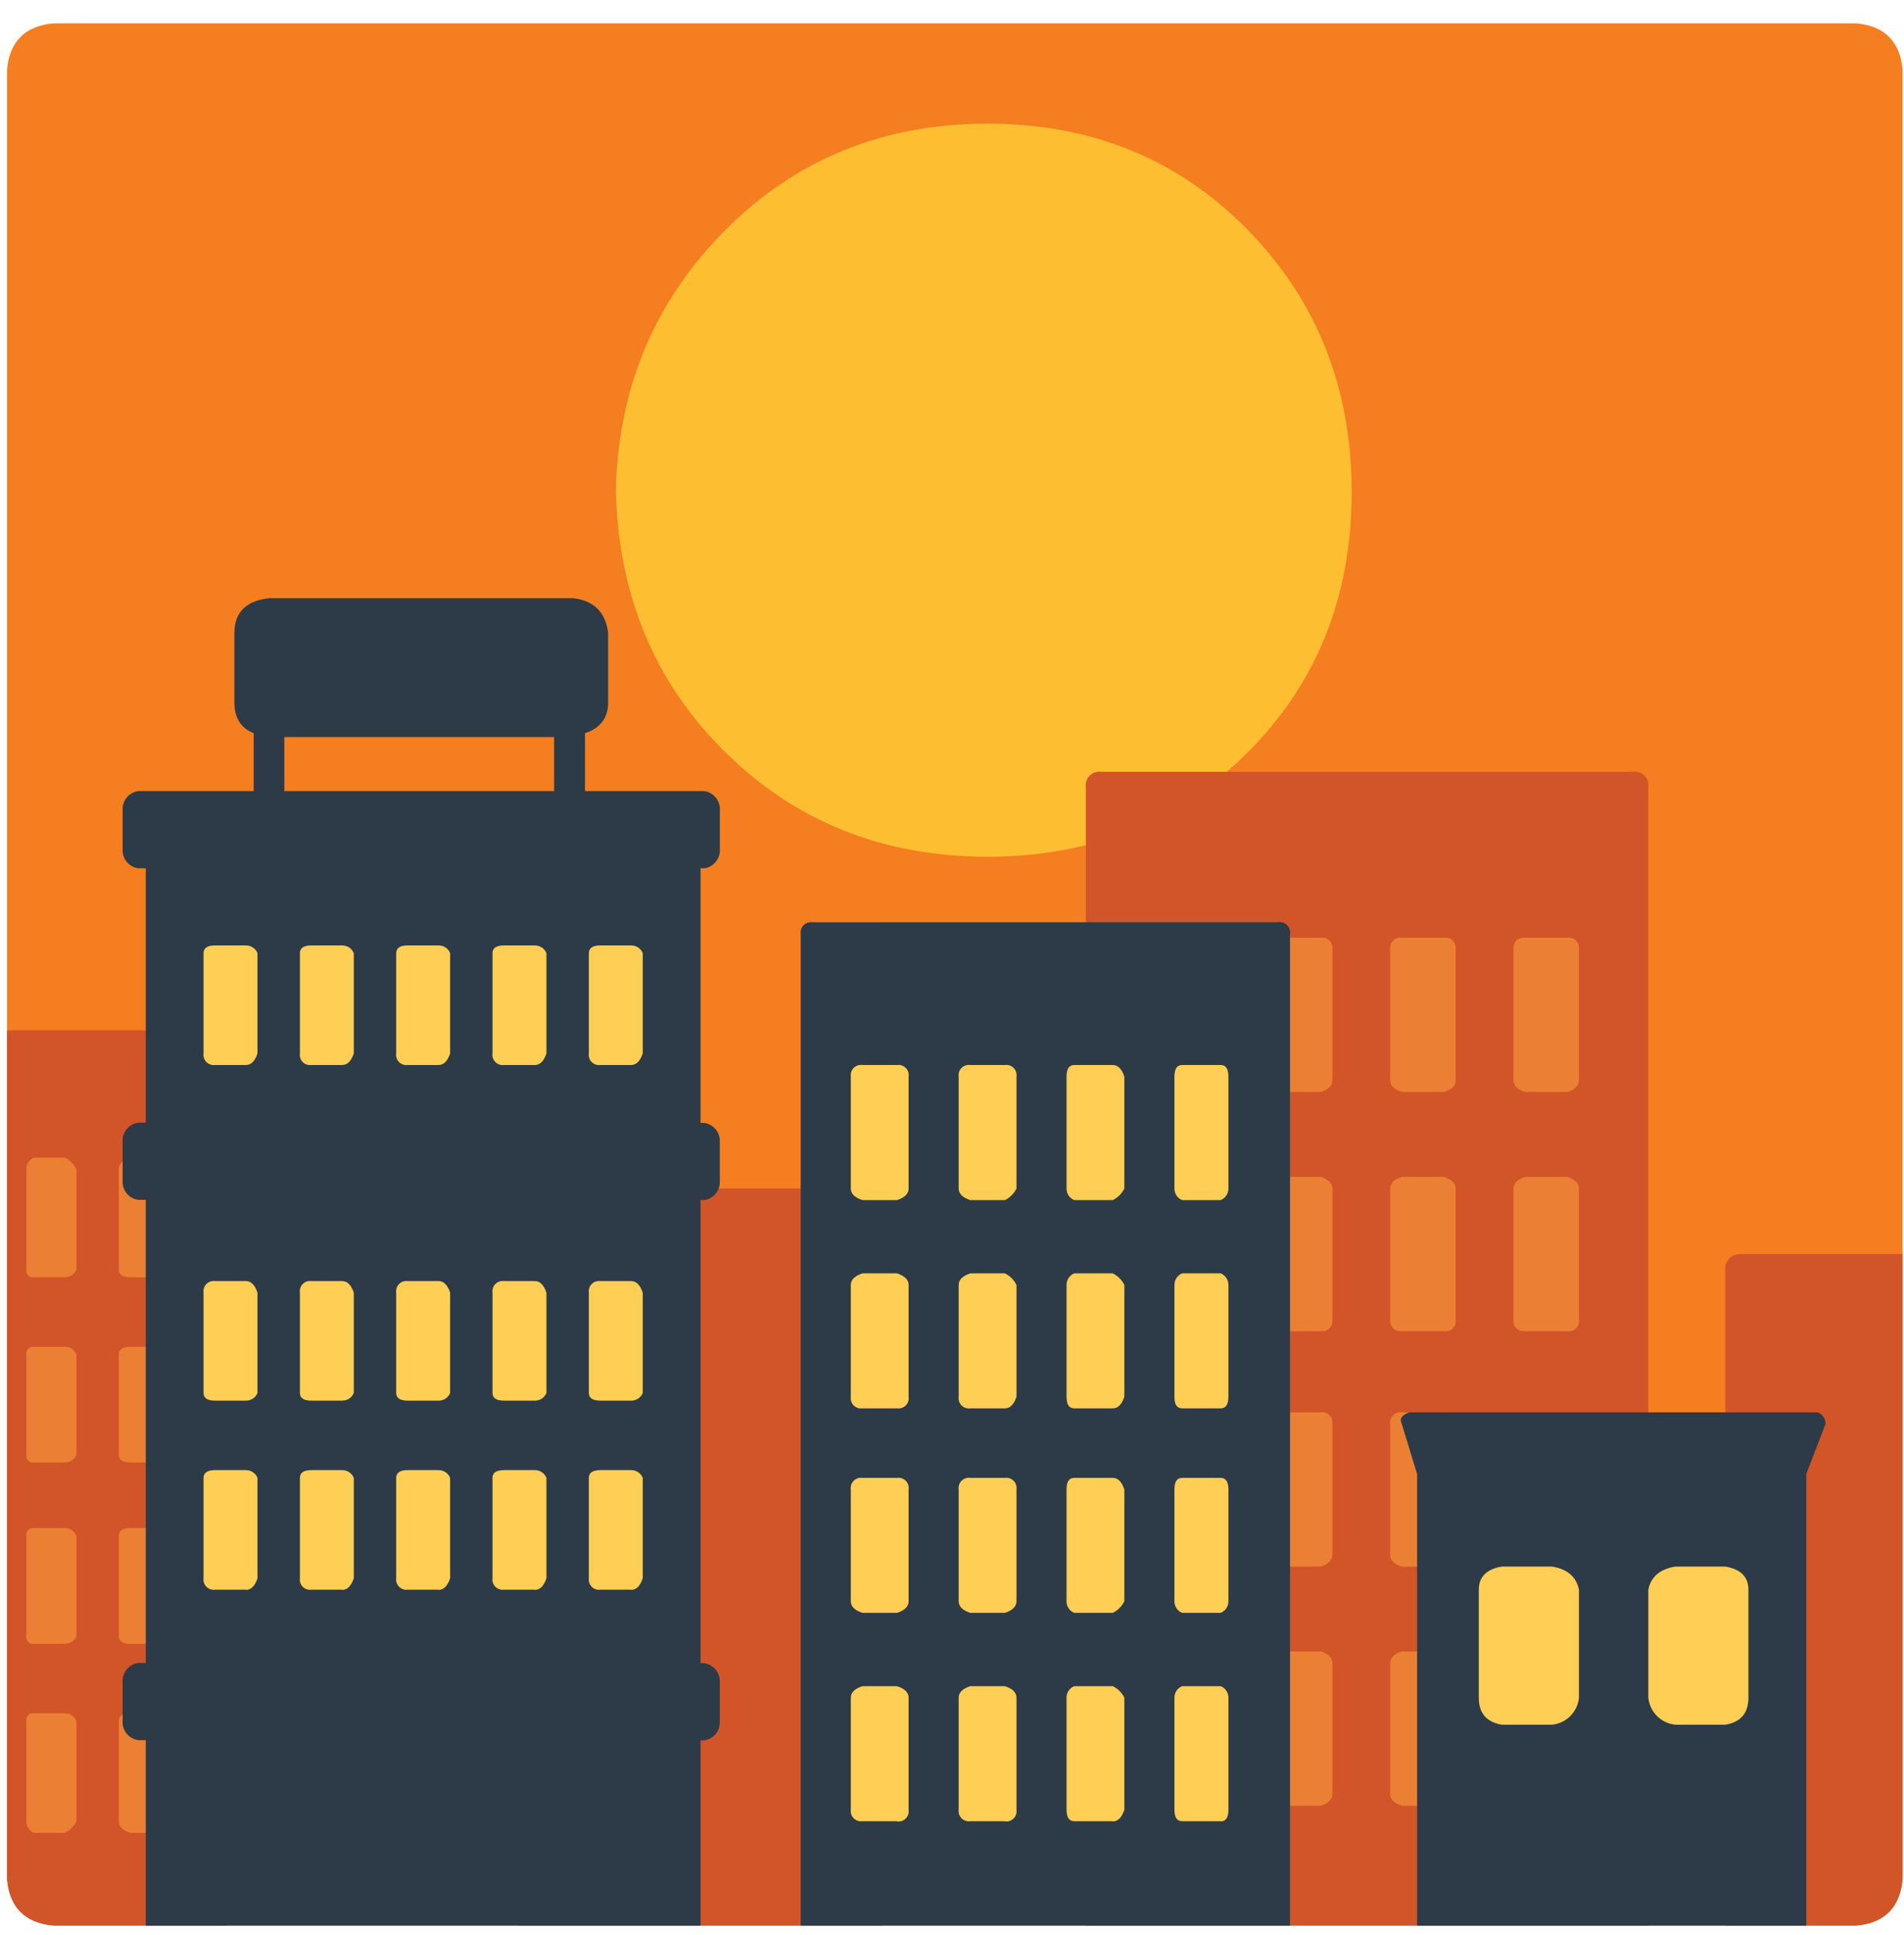 <svg width="62" height="63" viewBox="0 0 62 63" fill="none" xmlns="http://www.w3.org/2000/svg">
<path d="M61.954 61.17C61.87 62.091 61.369 62.593 60.45 62.678H1.736C0.814 62.593 0.312 62.091 0.229 61.17V2.269C0.312 1.349 0.814 0.846 1.736 0.761H60.45C61.368 0.845 61.869 1.348 61.954 2.269V61.17Z" fill="#F47E20"/>
<path d="M23.628 7.481C25.926 5.178 28.77 4.026 32.158 4.026C35.547 4.026 38.37 5.178 40.627 7.481C42.885 9.783 44.014 12.63 44.014 16.02C44.014 19.412 42.885 22.237 40.627 24.497C38.368 26.759 35.545 27.89 32.158 27.89C28.771 27.89 25.927 26.759 23.628 24.497C21.326 22.237 20.134 19.39 20.053 15.958C20.134 12.611 21.326 9.785 23.628 7.481Z" fill="#FDBE31"/>
<path d="M7.381 33.916V62.687H1.736C0.814 62.602 0.312 62.099 0.229 61.179V33.541H6.877C6.992 33.536 7.104 33.57 7.196 33.639C7.287 33.707 7.352 33.805 7.379 33.916H7.381ZM28.716 39.067V62.687H16.917V39.067C16.917 38.901 17.043 38.776 17.294 38.691H28.334C28.498 38.772 28.63 38.904 28.711 39.067H28.716ZM53.671 25.628V62.687H35.359V25.628C35.349 25.56 35.355 25.49 35.377 25.425C35.398 25.36 35.435 25.3 35.483 25.252C35.532 25.203 35.591 25.166 35.656 25.144C35.721 25.122 35.791 25.116 35.859 25.125H53.172C53.241 25.116 53.31 25.122 53.375 25.144C53.441 25.166 53.5 25.203 53.549 25.252C53.597 25.3 53.634 25.36 53.656 25.425C53.678 25.49 53.684 25.56 53.675 25.628H53.671ZM60.45 62.687C61.368 62.602 61.869 62.099 61.954 61.179V40.825H56.685C56.57 40.819 56.458 40.853 56.366 40.922C56.274 40.991 56.209 41.09 56.183 41.201V62.687H60.45Z" fill="#D15529"/>
<path d="M2.488 41.329C2.458 41.404 2.406 41.468 2.339 41.512C2.272 41.557 2.193 41.581 2.112 41.58H1.108C1.074 41.585 1.039 41.582 1.006 41.571C0.973 41.56 0.943 41.542 0.919 41.518C0.895 41.493 0.876 41.463 0.866 41.431C0.855 41.398 0.852 41.363 0.857 41.329V38.062C0.856 37.981 0.88 37.902 0.924 37.835C0.969 37.768 1.033 37.715 1.108 37.685H2.112C2.275 37.766 2.408 37.899 2.488 38.062V41.329ZM2.112 47.61C2.193 47.611 2.272 47.588 2.339 47.543C2.406 47.498 2.458 47.434 2.488 47.359V44.093C2.458 44.018 2.405 43.955 2.338 43.91C2.271 43.866 2.192 43.843 2.112 43.843H1.108C1.074 43.838 1.039 43.841 1.007 43.852C0.974 43.862 0.944 43.881 0.92 43.905C0.896 43.929 0.877 43.959 0.866 43.991C0.855 44.024 0.852 44.059 0.857 44.093V47.359C0.852 47.393 0.855 47.428 0.866 47.461C0.876 47.494 0.895 47.524 0.919 47.548C0.943 47.573 0.973 47.591 1.006 47.602C1.039 47.613 1.074 47.616 1.108 47.61H2.112ZM2.112 53.514C2.193 53.514 2.272 53.491 2.339 53.446C2.406 53.401 2.458 53.337 2.488 53.262V49.996C2.458 49.921 2.406 49.857 2.339 49.812C2.272 49.767 2.193 49.744 2.112 49.744H1.108C1.074 49.74 1.039 49.743 1.007 49.754C0.974 49.765 0.944 49.783 0.92 49.807C0.896 49.832 0.877 49.861 0.866 49.894C0.855 49.927 0.852 49.962 0.857 49.996V53.262C0.852 53.296 0.855 53.331 0.866 53.364C0.876 53.397 0.895 53.427 0.919 53.451C0.943 53.476 0.973 53.494 1.006 53.505C1.039 53.516 1.074 53.519 1.108 53.514H2.112ZM2.112 59.666C2.275 59.586 2.408 59.454 2.488 59.291V56.024C2.458 55.95 2.406 55.886 2.339 55.841C2.272 55.796 2.193 55.772 2.112 55.773H1.108C1.074 55.768 1.039 55.771 1.006 55.782C0.973 55.792 0.943 55.811 0.919 55.835C0.895 55.86 0.876 55.89 0.866 55.922C0.855 55.955 0.852 55.99 0.857 56.024V59.291C0.856 59.371 0.88 59.45 0.925 59.517C0.969 59.584 1.033 59.636 1.108 59.666H2.112ZM5.248 41.582C5.282 41.587 5.316 41.583 5.349 41.572C5.382 41.561 5.411 41.543 5.436 41.519C5.46 41.494 5.478 41.465 5.489 41.432C5.5 41.399 5.503 41.364 5.499 41.33V38.062C5.499 37.981 5.476 37.902 5.431 37.835C5.386 37.768 5.322 37.716 5.248 37.685H4.245C3.994 37.769 3.869 37.895 3.869 38.062V41.329C3.869 41.497 3.994 41.58 4.245 41.58L5.248 41.582ZM5.248 47.61C5.282 47.615 5.316 47.612 5.349 47.601C5.382 47.59 5.411 47.572 5.436 47.547C5.46 47.523 5.478 47.493 5.489 47.461C5.5 47.428 5.503 47.393 5.499 47.359V44.093C5.503 44.059 5.5 44.024 5.489 43.992C5.478 43.959 5.459 43.93 5.435 43.906C5.411 43.882 5.381 43.863 5.349 43.852C5.316 43.842 5.282 43.838 5.248 43.843H4.245C3.994 43.843 3.869 43.928 3.869 44.093V47.359C3.869 47.528 3.994 47.61 4.245 47.61H5.248ZM5.248 53.514C5.282 53.518 5.316 53.515 5.349 53.504C5.382 53.493 5.411 53.475 5.436 53.45C5.46 53.426 5.478 53.396 5.489 53.364C5.5 53.331 5.503 53.296 5.499 53.262V49.996C5.503 49.962 5.5 49.927 5.489 49.894C5.478 49.861 5.46 49.832 5.436 49.807C5.411 49.783 5.382 49.765 5.349 49.754C5.316 49.743 5.282 49.74 5.248 49.744H4.245C3.994 49.744 3.869 49.829 3.869 49.996V53.262C3.869 53.431 3.994 53.514 4.245 53.514H5.248ZM5.248 59.666C5.322 59.636 5.386 59.584 5.431 59.517C5.476 59.45 5.499 59.371 5.499 59.291V56.024C5.503 55.99 5.5 55.956 5.489 55.923C5.478 55.89 5.46 55.861 5.436 55.836C5.411 55.812 5.382 55.793 5.349 55.782C5.316 55.772 5.282 55.768 5.248 55.773H4.245C3.994 55.773 3.869 55.856 3.869 56.024V59.291C3.869 59.458 3.994 59.582 4.245 59.666H5.248ZM43.011 35.549C43.262 35.467 43.387 35.341 43.387 35.172V30.903C43.394 30.852 43.389 30.799 43.373 30.75C43.357 30.701 43.329 30.657 43.293 30.62C43.256 30.584 43.212 30.556 43.163 30.54C43.114 30.523 43.062 30.519 43.011 30.526H41.63C41.579 30.519 41.527 30.523 41.478 30.54C41.429 30.556 41.385 30.584 41.348 30.62C41.312 30.657 41.284 30.701 41.268 30.75C41.251 30.799 41.246 30.852 41.254 30.903V35.172C41.254 35.341 41.379 35.467 41.63 35.549H43.011ZM43.011 43.337C43.062 43.344 43.114 43.339 43.163 43.323C43.212 43.306 43.256 43.279 43.293 43.242C43.329 43.206 43.357 43.161 43.373 43.112C43.389 43.063 43.394 43.011 43.387 42.96V38.69C43.387 38.524 43.262 38.398 43.011 38.313H41.63C41.379 38.397 41.254 38.523 41.254 38.69V42.96C41.246 43.011 41.251 43.063 41.268 43.112C41.284 43.161 41.312 43.206 41.348 43.242C41.385 43.279 41.429 43.306 41.478 43.323C41.527 43.339 41.579 43.344 41.63 43.337H43.011ZM43.011 50.997C43.262 50.915 43.387 50.789 43.387 50.62V46.354C43.394 46.303 43.389 46.251 43.373 46.202C43.357 46.153 43.329 46.108 43.293 46.072C43.256 46.035 43.212 46.008 43.163 45.991C43.114 45.975 43.062 45.97 43.011 45.977H41.63C41.579 45.97 41.527 45.975 41.478 45.991C41.429 46.008 41.385 46.035 41.348 46.072C41.312 46.108 41.284 46.153 41.268 46.202C41.251 46.251 41.246 46.303 41.254 46.354V50.624C41.254 50.793 41.379 50.918 41.63 51.001L43.011 50.997ZM43.011 58.785C43.262 58.7 43.387 58.574 43.387 58.408V54.138C43.387 53.972 43.262 53.846 43.011 53.761H41.63C41.379 53.846 41.254 53.972 41.254 54.138V58.408C41.254 58.575 41.379 58.701 41.63 58.785H43.011ZM47.025 35.549C47.276 35.467 47.401 35.341 47.401 35.172V30.903C47.408 30.852 47.404 30.799 47.387 30.75C47.371 30.701 47.343 30.657 47.307 30.62C47.27 30.584 47.226 30.556 47.177 30.54C47.128 30.523 47.076 30.519 47.025 30.526H45.646C45.595 30.519 45.543 30.523 45.494 30.54C45.445 30.556 45.401 30.584 45.364 30.62C45.328 30.657 45.3 30.701 45.284 30.75C45.267 30.799 45.262 30.852 45.27 30.903V35.172C45.27 35.341 45.395 35.467 45.646 35.549H47.025ZM47.025 43.337C47.076 43.344 47.128 43.339 47.177 43.323C47.226 43.306 47.27 43.279 47.307 43.242C47.343 43.206 47.371 43.161 47.387 43.112C47.404 43.063 47.408 43.011 47.401 42.96V38.69C47.401 38.524 47.276 38.398 47.025 38.313H45.646C45.395 38.397 45.27 38.523 45.27 38.69V42.96C45.262 43.011 45.267 43.063 45.284 43.112C45.3 43.161 45.328 43.206 45.364 43.242C45.401 43.279 45.445 43.306 45.494 43.323C45.543 43.339 45.595 43.344 45.646 43.337H47.025ZM47.025 50.997C47.276 50.915 47.401 50.789 47.401 50.62V46.354C47.408 46.303 47.404 46.251 47.387 46.202C47.371 46.153 47.343 46.108 47.307 46.072C47.27 46.035 47.226 46.008 47.177 45.991C47.128 45.975 47.076 45.97 47.025 45.977H45.646C45.595 45.97 45.543 45.975 45.494 45.991C45.445 46.008 45.401 46.035 45.364 46.072C45.328 46.108 45.3 46.153 45.284 46.202C45.267 46.251 45.262 46.303 45.27 46.354V50.624C45.27 50.793 45.395 50.918 45.646 51.001L47.025 50.997ZM47.025 58.785C47.276 58.7 47.401 58.574 47.401 58.408V54.138C47.401 53.972 47.276 53.846 47.025 53.761H45.646C45.395 53.846 45.27 53.972 45.27 54.138V58.408C45.27 58.575 45.395 58.701 45.646 58.785H47.025ZM51.041 35.549C51.29 35.467 51.416 35.341 51.416 35.172V30.903C51.423 30.852 51.419 30.799 51.402 30.75C51.386 30.701 51.359 30.657 51.322 30.62C51.286 30.584 51.242 30.556 51.193 30.54C51.144 30.523 51.092 30.518 51.041 30.526H49.66C49.609 30.519 49.557 30.523 49.508 30.54C49.459 30.556 49.415 30.584 49.378 30.62C49.342 30.657 49.314 30.701 49.298 30.75C49.282 30.799 49.277 30.852 49.284 30.903V35.172C49.284 35.341 49.409 35.467 49.66 35.549H51.041ZM51.041 43.337C51.092 43.344 51.144 43.34 51.193 43.323C51.242 43.307 51.286 43.279 51.322 43.242C51.359 43.206 51.386 43.161 51.402 43.112C51.419 43.063 51.423 43.011 51.416 42.96V38.69C51.416 38.523 51.29 38.398 51.041 38.313H49.66C49.409 38.397 49.284 38.523 49.284 38.69V42.96C49.277 43.011 49.282 43.063 49.298 43.112C49.314 43.161 49.342 43.206 49.378 43.242C49.415 43.279 49.459 43.306 49.508 43.323C49.557 43.339 49.609 43.344 49.66 43.337H51.041Z" fill="#EB8034"/>
<path d="M41.63 30.022C41.681 30.015 41.733 30.019 41.782 30.036C41.831 30.052 41.876 30.08 41.912 30.116C41.949 30.153 41.976 30.197 41.993 30.246C42.009 30.295 42.014 30.348 42.007 30.399V62.687H26.073V30.401C26.066 30.349 26.071 30.297 26.087 30.248C26.104 30.199 26.131 30.155 26.168 30.118C26.204 30.082 26.249 30.054 26.298 30.038C26.347 30.021 26.399 30.016 26.45 30.024L41.63 30.022ZM59.446 46.354C59.446 46.274 59.423 46.195 59.378 46.127C59.333 46.06 59.269 46.008 59.195 45.977H45.895C45.646 46.062 45.562 46.188 45.646 46.354L46.146 47.988V62.687H58.818V47.984L59.446 46.351V46.354Z" fill="#2C3B47"/>
<path d="M22.812 28.266V36.555H22.937C23.084 36.578 23.217 36.655 23.31 36.771C23.403 36.888 23.449 37.034 23.439 37.183V38.439C23.449 38.588 23.403 38.735 23.311 38.851C23.218 38.968 23.084 39.045 22.937 39.067H22.812V54.144H22.937C23.084 54.167 23.217 54.244 23.31 54.36C23.403 54.476 23.449 54.623 23.439 54.772V56.028C23.449 56.177 23.403 56.324 23.31 56.44C23.217 56.556 23.084 56.633 22.937 56.656H22.812V62.687H4.747V56.649H4.496C4.349 56.627 4.215 56.55 4.122 56.433C4.029 56.317 3.983 56.17 3.994 56.021V54.765C3.983 54.616 4.029 54.469 4.122 54.353C4.215 54.236 4.349 54.159 4.496 54.136H4.747V39.06H4.496C4.348 39.038 4.215 38.961 4.122 38.845C4.029 38.728 3.983 38.581 3.994 38.432V37.176C3.983 37.027 4.029 36.88 4.122 36.764C4.215 36.647 4.349 36.57 4.496 36.547H4.747V28.266H4.496C4.348 28.244 4.215 28.167 4.122 28.051C4.029 27.934 3.983 27.787 3.994 27.638V26.382C3.983 26.233 4.029 26.086 4.122 25.97C4.215 25.853 4.349 25.776 4.496 25.754H8.261V23.869C7.841 23.702 7.633 23.368 7.633 22.866V20.604C7.633 19.936 8.01 19.559 8.763 19.474H18.674C19.343 19.557 19.72 19.934 19.803 20.604V22.866C19.803 23.368 19.552 23.703 19.05 23.869V25.754H22.939C23.086 25.777 23.219 25.854 23.312 25.97C23.405 26.086 23.451 26.233 23.441 26.382V27.638C23.451 27.787 23.405 27.934 23.312 28.05C23.219 28.167 23.086 28.244 22.939 28.266H22.812ZM18.044 23.995H9.259V25.754H18.044V23.995Z" fill="#2C3B47"/>
<path d="M8.009 34.67H7.005C6.954 34.677 6.902 34.673 6.853 34.656C6.804 34.64 6.759 34.612 6.723 34.576C6.686 34.539 6.659 34.495 6.642 34.446C6.626 34.397 6.621 34.344 6.628 34.293V31.029C6.628 30.862 6.754 30.777 7.005 30.777H8.009C8.089 30.777 8.168 30.8 8.235 30.845C8.303 30.89 8.355 30.954 8.385 31.029V34.293C8.302 34.545 8.176 34.67 8.009 34.67ZM8.009 45.597H7.005C6.754 45.597 6.628 45.514 6.628 45.346V42.081C6.621 42.03 6.626 41.978 6.642 41.929C6.659 41.88 6.686 41.835 6.723 41.799C6.759 41.762 6.804 41.734 6.853 41.718C6.902 41.702 6.954 41.697 7.005 41.704H8.009C8.175 41.704 8.3 41.83 8.385 42.081V45.346C8.355 45.421 8.303 45.485 8.236 45.529C8.169 45.574 8.089 45.598 8.009 45.597V45.597ZM8.009 51.751H7.005C6.954 51.758 6.902 51.754 6.853 51.737C6.804 51.721 6.759 51.693 6.723 51.657C6.686 51.62 6.659 51.576 6.642 51.527C6.626 51.478 6.621 51.426 6.628 51.374V48.11C6.628 47.943 6.754 47.858 7.005 47.858H8.009C8.089 47.858 8.168 47.882 8.235 47.926C8.303 47.971 8.355 48.035 8.385 48.11V51.38C8.302 51.631 8.176 51.757 8.009 51.757V51.751ZM11.144 34.67H10.14C10.089 34.678 10.037 34.673 9.988 34.656C9.94 34.64 9.895 34.612 9.859 34.576C9.822 34.539 9.795 34.495 9.779 34.446C9.763 34.397 9.758 34.344 9.766 34.293V31.029C9.766 30.862 9.891 30.777 10.14 30.777H11.144C11.225 30.777 11.304 30.8 11.371 30.845C11.438 30.89 11.49 30.954 11.521 31.029V34.293C11.436 34.545 11.311 34.67 11.144 34.67ZM11.144 45.597H10.14C9.891 45.597 9.766 45.514 9.766 45.346V42.081C9.758 42.03 9.763 41.978 9.779 41.929C9.795 41.88 9.822 41.835 9.859 41.799C9.895 41.762 9.94 41.734 9.988 41.718C10.037 41.702 10.089 41.697 10.14 41.704H11.144C11.311 41.704 11.436 41.83 11.521 42.081V45.346C11.491 45.421 11.438 45.485 11.371 45.529C11.304 45.574 11.225 45.598 11.144 45.597V45.597ZM11.144 51.751H10.14C10.089 51.759 10.037 51.754 9.988 51.737C9.94 51.721 9.895 51.693 9.859 51.657C9.822 51.62 9.795 51.576 9.779 51.527C9.763 51.478 9.758 51.425 9.766 51.374V48.11C9.766 47.943 9.891 47.858 10.14 47.858H11.144C11.225 47.858 11.304 47.882 11.371 47.926C11.438 47.971 11.49 48.035 11.521 48.11V51.38C11.436 51.631 11.311 51.757 11.144 51.757V51.751ZM14.282 34.67H13.278C13.227 34.677 13.175 34.673 13.126 34.656C13.077 34.64 13.032 34.612 12.996 34.576C12.959 34.539 12.932 34.495 12.915 34.446C12.899 34.397 12.894 34.344 12.901 34.293V31.029C12.901 30.862 13.027 30.777 13.278 30.777H14.282C14.363 30.777 14.442 30.8 14.509 30.845C14.576 30.89 14.628 30.954 14.658 31.029V34.293C14.573 34.545 14.448 34.67 14.282 34.67ZM14.282 45.597H13.278C13.027 45.597 12.901 45.514 12.901 45.346V42.081C12.894 42.03 12.899 41.978 12.915 41.929C12.932 41.88 12.959 41.835 12.996 41.799C13.032 41.762 13.077 41.734 13.126 41.718C13.175 41.702 13.227 41.697 13.278 41.704H14.282C14.448 41.704 14.573 41.83 14.658 42.081V45.346C14.628 45.421 14.576 45.485 14.509 45.529C14.442 45.574 14.363 45.598 14.282 45.597V45.597ZM14.282 51.751H13.278C13.227 51.758 13.175 51.754 13.126 51.737C13.077 51.721 13.032 51.693 12.996 51.657C12.959 51.62 12.932 51.576 12.915 51.527C12.899 51.478 12.894 51.426 12.901 51.374V48.11C12.901 47.943 13.027 47.858 13.278 47.858H14.282C14.363 47.858 14.442 47.882 14.509 47.926C14.576 47.971 14.628 48.035 14.658 48.11V51.38C14.573 51.631 14.448 51.757 14.282 51.757V51.751ZM17.418 34.67H16.414C16.363 34.677 16.31 34.673 16.262 34.656C16.212 34.64 16.168 34.612 16.132 34.576C16.095 34.539 16.067 34.495 16.051 34.446C16.035 34.397 16.03 34.344 16.037 34.293V31.029C16.037 30.862 16.163 30.777 16.414 30.777H17.418C17.498 30.777 17.577 30.8 17.644 30.845C17.712 30.89 17.764 30.954 17.794 31.029V34.293C17.71 34.545 17.585 34.67 17.418 34.67ZM17.418 45.597H16.414C16.163 45.597 16.037 45.514 16.037 45.346V42.081C16.03 42.03 16.035 41.978 16.051 41.929C16.067 41.88 16.095 41.835 16.132 41.799C16.168 41.762 16.212 41.734 16.262 41.718C16.31 41.702 16.363 41.697 16.414 41.704H17.418C17.584 41.704 17.709 41.83 17.794 42.081V45.346C17.764 45.421 17.712 45.485 17.645 45.529C17.577 45.574 17.498 45.598 17.418 45.597V45.597ZM17.418 51.751H16.414C16.363 51.758 16.31 51.754 16.262 51.737C16.212 51.721 16.168 51.693 16.132 51.657C16.095 51.62 16.067 51.576 16.051 51.527C16.035 51.478 16.03 51.426 16.037 51.374V48.11C16.037 47.943 16.163 47.858 16.414 47.858H17.418C17.498 47.858 17.577 47.882 17.644 47.926C17.712 47.971 17.764 48.035 17.794 48.11V51.38C17.71 51.631 17.585 51.757 17.418 51.757V51.751ZM20.553 34.67H19.551C19.5 34.677 19.448 34.673 19.399 34.656C19.35 34.64 19.306 34.612 19.269 34.576C19.233 34.539 19.205 34.495 19.189 34.446C19.172 34.397 19.168 34.344 19.175 34.293V31.029C19.175 30.862 19.3 30.777 19.551 30.777H20.553C20.634 30.777 20.713 30.8 20.78 30.845C20.847 30.89 20.899 30.954 20.93 31.029V34.293C20.845 34.545 20.72 34.67 20.553 34.67ZM20.553 45.597H19.551C19.3 45.597 19.175 45.514 19.175 45.346V42.081C19.168 42.03 19.172 41.978 19.189 41.929C19.205 41.88 19.233 41.835 19.269 41.799C19.306 41.762 19.35 41.734 19.399 41.718C19.448 41.702 19.5 41.697 19.551 41.704H20.553C20.72 41.704 20.845 41.83 20.93 42.081V45.346C20.9 45.421 20.848 45.485 20.78 45.529C20.713 45.574 20.634 45.598 20.553 45.597V45.597ZM20.553 51.751H19.551C19.5 51.758 19.448 51.754 19.399 51.737C19.35 51.721 19.306 51.693 19.269 51.657C19.233 51.62 19.205 51.576 19.189 51.527C19.172 51.478 19.168 51.426 19.175 51.374V48.11C19.175 47.943 19.3 47.858 19.551 47.858H20.553C20.634 47.858 20.713 47.882 20.78 47.926C20.847 47.971 20.899 48.035 20.93 48.11V51.38C20.845 51.631 20.72 51.757 20.553 51.757V51.751ZM29.587 38.691V35.047C29.595 34.996 29.59 34.944 29.573 34.895C29.557 34.846 29.53 34.801 29.493 34.765C29.457 34.728 29.412 34.701 29.363 34.684C29.314 34.668 29.262 34.663 29.211 34.67H28.082C28.03 34.663 27.978 34.668 27.929 34.684C27.881 34.701 27.836 34.728 27.799 34.765C27.763 34.801 27.735 34.846 27.719 34.895C27.703 34.944 27.698 34.996 27.705 35.047V38.691C27.705 38.859 27.831 38.985 28.082 39.068H29.211C29.462 38.985 29.587 38.859 29.587 38.691ZM29.211 45.848H28.082C28.03 45.855 27.978 45.851 27.929 45.834C27.881 45.818 27.836 45.79 27.799 45.754C27.763 45.717 27.735 45.673 27.719 45.624C27.703 45.575 27.698 45.523 27.705 45.471V41.83C27.705 41.663 27.831 41.538 28.082 41.453H29.211C29.462 41.537 29.587 41.662 29.587 41.83V45.471C29.595 45.523 29.59 45.575 29.573 45.624C29.557 45.673 29.53 45.717 29.493 45.754C29.457 45.79 29.412 45.818 29.363 45.834C29.314 45.851 29.262 45.855 29.211 45.848V45.848ZM29.211 52.505H28.082C27.831 52.423 27.705 52.297 27.705 52.128V48.487C27.698 48.435 27.703 48.383 27.719 48.334C27.735 48.285 27.763 48.241 27.799 48.204C27.836 48.168 27.881 48.14 27.929 48.124C27.978 48.107 28.03 48.102 28.082 48.11H29.211C29.262 48.102 29.314 48.107 29.363 48.124C29.412 48.14 29.457 48.168 29.493 48.204C29.53 48.241 29.557 48.285 29.573 48.334C29.59 48.383 29.595 48.435 29.587 48.487V52.128C29.587 52.297 29.462 52.423 29.211 52.505ZM29.211 59.288H28.082C28.03 59.295 27.978 59.29 27.929 59.274C27.881 59.257 27.836 59.23 27.799 59.193C27.763 59.157 27.735 59.112 27.719 59.063C27.703 59.014 27.698 58.962 27.705 58.911V55.267C27.705 55.099 27.831 54.973 28.082 54.892H29.211C29.462 54.973 29.587 55.099 29.587 55.267V58.918C29.595 58.969 29.59 59.021 29.573 59.07C29.557 59.119 29.53 59.164 29.493 59.2C29.457 59.237 29.412 59.264 29.363 59.281C29.314 59.297 29.262 59.302 29.211 59.295V59.288ZM32.723 39.068H31.594C31.343 38.985 31.217 38.859 31.217 38.691V35.047C31.21 34.996 31.215 34.944 31.231 34.895C31.248 34.846 31.275 34.801 31.312 34.765C31.348 34.728 31.393 34.701 31.442 34.684C31.491 34.668 31.543 34.663 31.594 34.67H32.723C32.774 34.663 32.827 34.668 32.875 34.684C32.924 34.701 32.969 34.728 33.005 34.765C33.042 34.801 33.069 34.846 33.086 34.895C33.102 34.944 33.107 34.996 33.1 35.047V38.691C33.02 38.855 32.887 38.988 32.723 39.068V39.068ZM32.723 45.848H31.594C31.543 45.855 31.491 45.851 31.442 45.834C31.393 45.818 31.348 45.79 31.312 45.754C31.275 45.717 31.248 45.673 31.231 45.624C31.215 45.575 31.21 45.523 31.217 45.471V41.83C31.217 41.663 31.343 41.538 31.594 41.453H32.723C32.887 41.534 33.019 41.666 33.1 41.83V45.471C33.015 45.723 32.889 45.848 32.723 45.848ZM32.723 52.505H31.594C31.343 52.423 31.217 52.297 31.217 52.128V48.487C31.21 48.435 31.215 48.383 31.231 48.334C31.248 48.285 31.275 48.241 31.312 48.204C31.348 48.168 31.393 48.14 31.442 48.124C31.491 48.107 31.543 48.102 31.594 48.11H32.723C32.774 48.102 32.827 48.107 32.875 48.124C32.924 48.14 32.969 48.168 33.005 48.204C33.042 48.241 33.069 48.285 33.086 48.334C33.102 48.383 33.107 48.435 33.1 48.487V52.128C33.1 52.297 32.974 52.423 32.723 52.505ZM32.723 59.288H31.594C31.543 59.295 31.491 59.29 31.442 59.274C31.393 59.257 31.348 59.23 31.312 59.193C31.275 59.157 31.248 59.112 31.231 59.063C31.215 59.014 31.21 58.962 31.217 58.911V55.267C31.217 55.099 31.343 54.973 31.594 54.892H32.723C32.974 54.973 33.1 55.099 33.1 55.267V58.918C33.107 58.969 33.102 59.021 33.086 59.07C33.069 59.119 33.042 59.164 33.005 59.2C32.969 59.237 32.924 59.264 32.875 59.281C32.827 59.297 32.774 59.302 32.723 59.295V59.288ZM36.236 39.068H34.98C34.905 39.038 34.841 38.986 34.796 38.918C34.752 38.851 34.728 38.772 34.73 38.691V35.047C34.73 34.796 34.812 34.67 34.98 34.67H36.236C36.402 34.67 36.527 34.796 36.612 35.047V38.691C36.532 38.855 36.4 38.988 36.236 39.068V39.068ZM36.236 45.848H34.98C34.812 45.848 34.73 45.723 34.73 45.471V41.83C34.729 41.749 34.752 41.67 34.797 41.602C34.842 41.535 34.906 41.483 34.98 41.453H36.236C36.399 41.534 36.531 41.666 36.612 41.83V45.471C36.528 45.723 36.403 45.848 36.236 45.848ZM36.236 52.505H34.98C34.905 52.475 34.841 52.423 34.796 52.356C34.752 52.289 34.728 52.209 34.73 52.128V48.487C34.73 48.235 34.812 48.11 34.98 48.11H36.236C36.402 48.11 36.527 48.235 36.612 48.487V52.128C36.532 52.292 36.4 52.425 36.236 52.505V52.505ZM36.236 59.288H34.98C34.812 59.288 34.73 59.162 34.73 58.911V55.267C34.728 55.187 34.751 55.107 34.796 55.04C34.841 54.973 34.905 54.922 34.98 54.892H36.236C36.4 54.971 36.533 55.103 36.612 55.267V58.918C36.528 59.169 36.403 59.295 36.236 59.295V59.288ZM39.749 39.068H38.495C38.419 39.038 38.355 38.986 38.31 38.918C38.265 38.851 38.242 38.772 38.243 38.691V35.047C38.243 34.796 38.326 34.67 38.495 34.67H39.749C39.916 34.67 40.001 34.796 40.001 35.047V38.691C40.002 38.772 39.978 38.851 39.933 38.918C39.889 38.985 39.825 39.037 39.749 39.068V39.068ZM39.749 45.848H38.495C38.326 45.848 38.243 45.723 38.243 45.471V41.83C38.243 41.749 38.266 41.67 38.311 41.602C38.356 41.535 38.42 41.483 38.495 41.453H39.749C39.824 41.483 39.888 41.535 39.933 41.603C39.977 41.67 40.001 41.749 40.001 41.83V45.471C40.001 45.723 39.916 45.848 39.749 45.848ZM39.749 52.505H38.495C38.419 52.475 38.355 52.423 38.31 52.356C38.265 52.289 38.242 52.209 38.243 52.128V48.487C38.243 48.235 38.326 48.11 38.495 48.11H39.749C39.916 48.11 40.001 48.235 40.001 48.487V52.128C40.002 52.209 39.978 52.288 39.933 52.356C39.889 52.423 39.825 52.475 39.749 52.505V52.505ZM39.749 59.288H38.495C38.326 59.288 38.243 59.162 38.243 58.911V55.267C38.242 55.187 38.265 55.107 38.31 55.04C38.355 54.973 38.419 54.922 38.495 54.892H39.749C39.825 54.922 39.889 54.974 39.934 55.041C39.978 55.108 40.002 55.187 40.001 55.267V58.918C40.001 59.169 39.916 59.295 39.749 59.295V59.288ZM50.539 56.147H48.907C48.405 56.063 48.154 55.77 48.154 55.267V51.751C48.154 51.333 48.405 51.081 48.907 50.998H50.539C51.041 51.082 51.331 51.333 51.416 51.751V55.267C51.393 55.493 51.294 55.703 51.134 55.864C50.974 56.024 50.764 56.124 50.539 56.147V56.147ZM56.183 56.147H54.553C54.328 56.124 54.117 56.024 53.957 55.864C53.797 55.704 53.697 55.493 53.675 55.267V51.751C53.757 51.333 54.051 51.082 54.553 50.998H56.181C56.683 51.083 56.934 51.334 56.934 51.751V55.267C56.934 55.77 56.683 56.063 56.181 56.147H56.183Z" fill="#FFCE54"/>
</svg>
